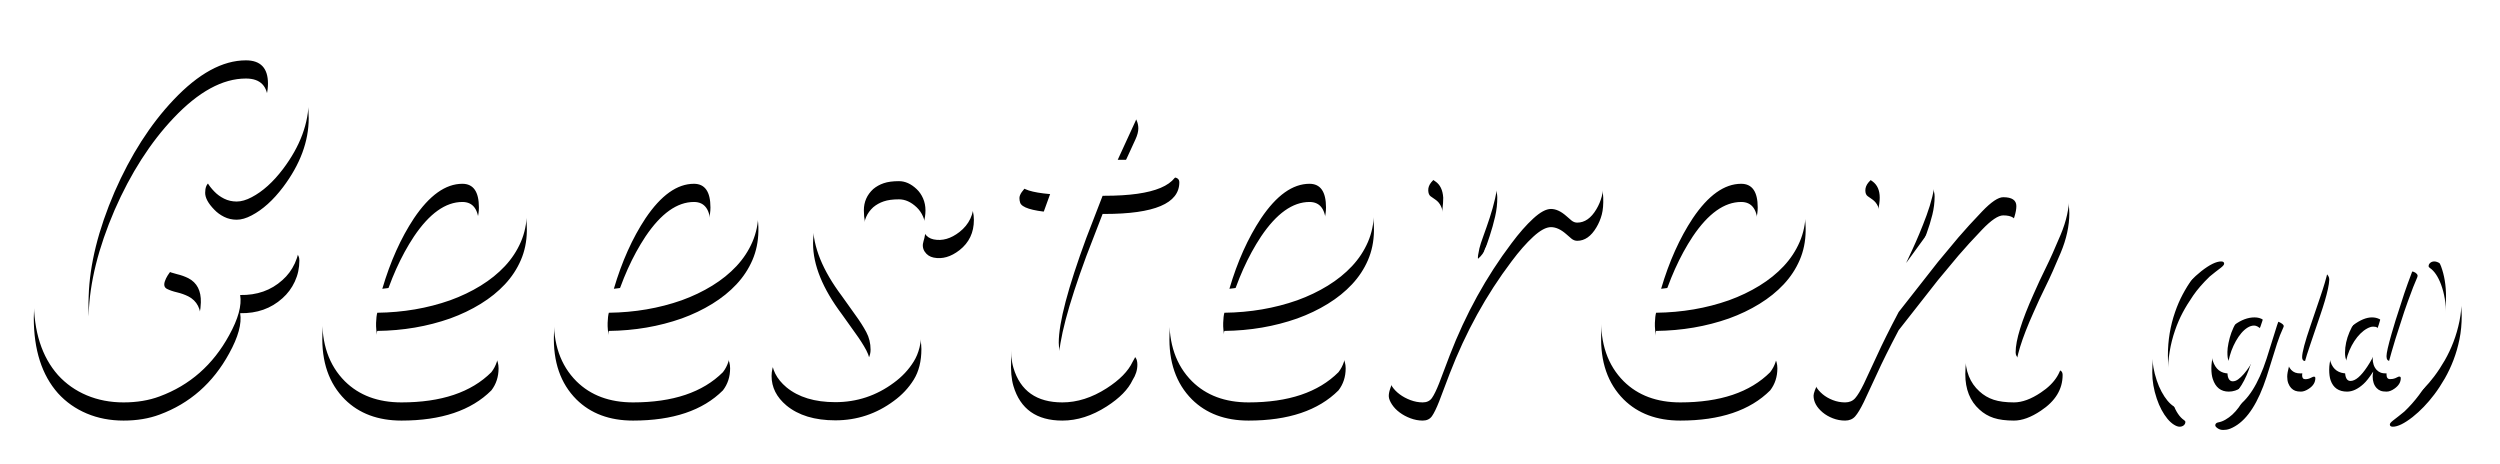 <?xml version="1.0" encoding="UTF-8"?>
<svg width="275px" height="51px" viewBox="0 0 275 51" version="1.1" xmlns="http://www.w3.org/2000/svg" xmlns:xlink="http://www.w3.org/1999/xlink">
    <!-- Generator: Sketch 51.3 (57544) - http://www.bohemiancoding.com/sketch -->
    <title>Geesteren notext</title>
    <desc>Created with Sketch.</desc>
    <defs>
        <path d="M0.716,30.952 L0.742,30.161 C0.936,24.905 2.271,19.939 4.75,15.264 C6.965,11.027 9.83,7.573 13.346,4.901 C16.756,2.3 20.078,0.999 23.312,0.999 C25.773,0.999 27.707,1.852 29.113,3.557 C30.344,5.033 30.959,6.844 30.959,8.988 C30.959,11.555 30.019,14.086 28.138,16.582 C27.048,18.023 25.896,19.061 24.684,19.693 C24.086,20.01 23.537,20.168 23.036,20.168 C22.535,20.168 22.073,20.063 21.651,19.852 C21.229,19.641 20.869,19.377 20.57,19.061 C19.902,18.375 19.568,17.76 19.568,17.215 C19.568,16.67 19.709,16.292 19.99,16.081 C22.873,14.007 24.842,11.871 25.896,9.674 C26.283,8.83 26.477,8.004 26.477,7.195 C26.477,5.49 25.668,4.638 24.051,4.638 C21.484,4.638 18.83,6.088 16.088,8.988 C13.539,11.678 11.377,15.053 9.602,19.113 C7.809,23.279 6.859,27.103 6.754,30.583 C6.578,34.292 7.457,36.779 9.391,38.045 C10.059,38.484 10.885,38.704 11.869,38.704 C12.854,38.704 13.79,38.467 14.677,37.992 C15.565,37.518 16.334,36.92 16.984,36.199 C18.355,34.617 19.059,32.974 19.094,31.269 C19.129,29.985 18.672,29.098 17.723,28.605 C17.336,28.412 16.918,28.263 16.47,28.157 C16.022,28.052 15.653,27.924 15.363,27.775 C15.073,27.625 14.998,27.344 15.139,26.931 C15.279,26.518 15.543,26.092 15.93,25.652 C16.949,24.527 18.065,23.965 19.278,23.965 C19.683,23.965 20.289,24.053 21.098,24.229 C22.609,24.563 23.629,24.729 24.156,24.729 C24.684,24.729 25.101,24.716 25.409,24.69 C25.716,24.664 26.028,24.615 26.345,24.545 C27.065,24.387 27.742,24.193 28.375,23.965 C29.412,23.613 29.931,23.846 29.931,24.664 C29.931,25.481 29.764,26.25 29.43,26.971 C29.096,27.691 28.639,28.307 28.059,28.816 C26.811,29.941 25.264,30.486 23.418,30.451 C23.611,31.594 23.207,33.07 22.205,34.881 C20.43,38.133 17.881,40.374 14.559,41.604 C13.381,42.044 12.058,42.264 10.59,42.264 C9.123,42.264 7.773,42.004 6.543,41.486 C5.312,40.967 4.258,40.225 3.379,39.258 C1.604,37.254 0.716,34.485 0.716,30.952 Z M32.462,32.771 C32.532,31.242 32.787,29.779 33.227,28.381 C33.666,26.984 34.255,25.63 34.993,24.321 C35.731,23.011 36.597,21.772 37.59,20.603 C38.584,19.434 39.66,18.41 40.82,17.531 C43.334,15.65 45.874,14.71 48.44,14.71 C51.446,14.71 53.45,15.949 54.452,18.428 C54.804,19.271 54.971,20.269 54.953,21.42 C54.936,22.572 54.716,23.635 54.294,24.611 C53.872,25.586 53.288,26.474 52.541,27.274 C51.793,28.074 50.906,28.79 49.877,29.423 C48.849,30.056 47.729,30.592 46.516,31.031 C44.02,31.91 41.348,32.367 38.5,32.402 C38.43,32.648 38.386,33.018 38.368,33.51 C38.351,34.002 38.403,34.551 38.526,35.158 C38.649,35.764 38.86,36.305 39.159,36.779 C39.792,37.834 40.706,38.361 41.901,38.361 C43.94,38.361 45.927,37.764 47.86,36.568 C48.546,36.164 49.104,35.747 49.535,35.316 C49.965,34.885 50.339,34.67 50.655,34.67 C50.972,34.67 51.249,34.859 51.486,35.237 C51.723,35.615 51.842,36.041 51.842,36.516 C51.842,37.447 51.578,38.256 51.051,38.941 C48.836,41.156 45.54,42.264 41.163,42.264 C38.579,42.264 36.505,41.49 34.94,39.943 C33.183,38.186 32.356,35.795 32.462,32.771 Z M47.86,18.217 C46.015,18.217 44.239,19.482 42.534,22.014 C41.093,24.193 39.933,26.777 39.054,29.766 C41.989,29.467 44.538,28.307 46.7,26.285 C48.687,24.387 49.68,22.567 49.68,20.827 C49.68,19.087 49.073,18.217 47.86,18.217 Z M57.933,32.771 C58.003,31.242 58.258,29.779 58.697,28.381 C59.137,26.984 59.726,25.63 60.464,24.321 C61.202,23.011 62.068,21.772 63.061,20.603 C64.054,19.434 65.131,18.41 66.291,17.531 C68.805,15.65 71.345,14.71 73.911,14.71 C76.917,14.71 78.921,15.949 79.923,18.428 C80.274,19.271 80.441,20.269 80.424,21.42 C80.406,22.572 80.187,23.635 79.765,24.611 C79.343,25.586 78.758,26.474 78.011,27.274 C77.264,28.074 76.376,28.79 75.348,29.423 C74.32,30.056 73.199,30.592 71.986,31.031 C69.49,31.91 66.818,32.367 63.971,32.402 C63.9,32.648 63.856,33.018 63.839,33.51 C63.821,34.002 63.874,34.551 63.997,35.158 C64.12,35.764 64.331,36.305 64.63,36.779 C65.263,37.834 66.177,38.361 67.372,38.361 C69.411,38.361 71.397,37.764 73.331,36.568 C74.017,36.164 74.575,35.747 75.005,35.316 C75.436,34.885 75.81,34.67 76.126,34.67 C76.442,34.67 76.719,34.859 76.957,35.237 C77.194,35.615 77.312,36.041 77.312,36.516 C77.312,37.447 77.049,38.256 76.521,38.941 C74.307,41.156 71.011,42.264 66.634,42.264 C64.05,42.264 61.976,41.49 60.411,39.943 C58.653,38.186 57.827,35.795 57.933,32.771 Z M73.331,18.217 C71.485,18.217 69.71,19.482 68.005,22.014 C66.563,24.193 65.403,26.777 64.524,29.766 C67.46,29.467 70.009,28.307 72.171,26.285 C74.157,24.387 75.15,22.567 75.15,20.827 C75.15,19.087 74.544,18.217 73.331,18.217 Z M81.874,37.359 C81.874,36.814 81.993,36.309 82.23,35.843 C82.467,35.377 82.762,34.986 83.113,34.67 C83.852,33.984 84.625,33.642 85.434,33.642 C86.137,33.642 86.488,34.002 86.488,34.723 C86.488,36.551 87.095,37.825 88.308,38.546 C88.747,38.81 89.204,38.941 89.679,38.941 C90.153,38.941 90.558,38.889 90.892,38.783 C91.226,38.678 91.533,38.511 91.814,38.282 C92.447,37.772 92.764,37.166 92.764,36.463 C92.764,35.76 92.605,35.114 92.289,34.525 C91.973,33.936 91.577,33.316 91.103,32.666 L89.6,30.557 C87.49,27.744 86.436,25.151 86.436,22.778 C86.436,20.81 87.27,19.025 88.94,17.426 C90.839,15.615 93.273,14.71 96.244,14.71 C98.846,14.71 100.876,15.352 102.335,16.635 C103.53,17.672 104.128,18.858 104.128,20.194 C104.128,21.583 103.601,22.69 102.546,23.517 C101.597,24.255 100.647,24.527 99.698,24.334 C99.276,24.246 98.951,24.031 98.723,23.688 C98.494,23.345 98.45,22.954 98.591,22.515 C98.731,22.075 98.802,21.618 98.802,21.144 C98.802,20.669 98.714,20.229 98.538,19.825 C98.362,19.421 98.125,19.078 97.826,18.797 C97.211,18.217 96.565,17.927 95.888,17.927 C95.211,17.927 94.653,18.001 94.214,18.151 C93.774,18.3 93.388,18.516 93.054,18.797 C92.368,19.43 92.025,20.208 92.025,21.13 C92.025,22.053 92.184,22.849 92.5,23.517 C92.816,24.185 93.208,24.853 93.673,25.521 C94.139,26.188 94.645,26.865 95.189,27.551 C95.734,28.236 96.235,28.957 96.692,29.713 C97.8,31.488 98.354,33.048 98.354,34.393 C98.354,35.738 98.072,36.863 97.51,37.768 C96.947,38.673 96.218,39.451 95.321,40.102 C93.405,41.525 91.261,42.237 88.888,42.237 C86.62,42.237 84.827,41.692 83.509,40.603 C82.419,39.688 81.874,38.607 81.874,37.359 Z M121.346,35.092 C121.855,35.092 122.11,35.435 122.11,36.12 C122.11,36.7 121.935,37.263 121.583,37.808 C121.108,38.827 120.159,39.794 118.735,40.708 C117.118,41.745 115.492,42.264 113.857,42.264 C111.027,42.264 109.234,40.998 108.479,38.467 C107.582,35.461 108.927,29.089 112.513,19.351 C110.491,19.175 109.393,18.823 109.217,18.296 C109.164,18.138 109.138,17.966 109.138,17.782 C109.138,17.597 109.221,17.382 109.388,17.136 C109.555,16.89 109.771,16.652 110.034,16.424 C110.649,15.914 111.273,15.659 111.906,15.659 L113.989,15.659 C115.888,11.212 117.241,8.681 118.05,8.065 C118.437,7.784 118.867,7.644 119.342,7.644 C119.816,7.644 120.212,7.705 120.528,7.828 C120.845,7.951 121.126,8.127 121.372,8.355 C121.935,8.883 122.216,9.472 122.216,10.122 C122.216,10.474 122.11,10.878 121.899,11.335 L119.948,15.58 L120.581,15.58 C121.671,15.58 122.55,15.571 123.218,15.554 L124.721,15.527 C125.055,15.51 125.472,15.501 125.973,15.501 C126.474,15.501 126.725,15.686 126.725,16.055 C126.725,18.375 123.982,19.535 118.498,19.535 L118.287,19.535 L116.494,24.176 C114.473,29.66 113.462,33.501 113.462,35.698 C113.462,36.313 113.603,36.792 113.884,37.135 C114.165,37.478 114.692,37.649 115.466,37.649 C116.239,37.649 116.942,37.518 117.575,37.254 C118.208,36.99 118.762,36.696 119.236,36.371 C119.711,36.045 120.12,35.751 120.462,35.487 C120.805,35.224 121.1,35.092 121.346,35.092 Z M125.644,32.771 C125.714,31.242 125.969,29.779 126.408,28.381 C126.848,26.984 127.437,25.63 128.175,24.321 C128.913,23.011 129.779,21.772 130.772,20.603 C131.765,19.434 132.842,18.41 134.002,17.531 C136.516,15.65 139.056,14.71 141.622,14.71 C144.628,14.71 146.632,15.949 147.634,18.428 C147.985,19.271 148.152,20.269 148.135,21.42 C148.117,22.572 147.897,23.635 147.476,24.611 C147.054,25.586 146.469,26.474 145.722,27.274 C144.975,28.074 144.087,28.79 143.059,29.423 C142.031,30.056 140.91,30.592 139.697,31.031 C137.201,31.91 134.529,32.367 131.682,32.402 C131.611,32.648 131.567,33.018 131.55,33.51 C131.532,34.002 131.585,34.551 131.708,35.158 C131.831,35.764 132.042,36.305 132.341,36.779 C132.974,37.834 133.888,38.361 135.083,38.361 C137.122,38.361 139.108,37.764 141.042,36.568 C141.728,36.164 142.286,35.747 142.716,35.316 C143.147,34.885 143.521,34.67 143.837,34.67 C144.153,34.67 144.43,34.859 144.667,35.237 C144.905,35.615 145.023,36.041 145.023,36.516 C145.023,37.447 144.76,38.256 144.232,38.941 C142.018,41.156 138.722,42.264 134.345,42.264 C131.761,42.264 129.687,41.49 128.122,39.943 C126.364,38.186 125.538,35.795 125.644,32.771 Z M141.042,18.217 C139.196,18.217 137.421,19.482 135.716,22.014 C134.274,24.193 133.114,26.777 132.235,29.766 C135.171,29.467 137.72,28.307 139.882,26.285 C141.868,24.387 142.861,22.567 142.861,20.827 C142.861,19.087 142.255,18.217 141.042,18.217 Z M150.956,41.367 C150.604,41.104 150.323,40.809 150.112,40.484 C149.901,40.159 149.787,39.877 149.77,39.64 C149.752,39.403 149.8,39.113 149.915,38.77 C150.029,38.427 150.183,38.01 150.376,37.518 C153.962,28.693 155.755,22.77 155.755,19.746 C155.702,18.902 155.412,18.305 154.885,17.953 L154.357,17.584 C154.199,17.461 154.116,17.246 154.107,16.938 C154.098,16.63 154.208,16.336 154.437,16.055 C154.665,15.773 154.964,15.527 155.333,15.316 C156.089,14.912 156.867,14.71 157.667,14.71 C158.466,14.71 159.09,14.798 159.539,14.974 C159.987,15.149 160.369,15.387 160.686,15.686 C161.354,16.318 161.692,16.986 161.701,17.689 C161.709,18.393 161.63,19.104 161.463,19.825 C161.296,20.546 161.099,21.253 160.87,21.948 C160.642,22.642 160.413,23.301 160.185,23.925 C159.956,24.549 159.807,25.011 159.736,25.31 C159.596,25.925 159.543,26.312 159.578,26.47 C160,26.101 160.255,25.74 160.343,25.389 L161.371,23.438 C163.656,19.324 165.889,16.6 168.068,15.264 C168.701,14.895 169.461,14.71 170.349,14.71 C171.237,14.71 171.953,15.022 172.498,15.646 C173.043,16.27 173.329,16.96 173.355,17.716 C173.381,18.472 173.329,19.1 173.197,19.601 C173.065,20.102 172.867,20.572 172.604,21.012 C172.023,21.996 171.32,22.488 170.494,22.488 C170.266,22.488 170.055,22.409 169.861,22.251 L169.281,21.75 C168.701,21.24 168.143,20.985 167.607,20.985 C167.071,20.985 166.42,21.337 165.656,22.04 C164.891,22.743 164.096,23.648 163.27,24.756 C160.492,28.43 158.225,32.543 156.467,37.096 L155.307,40.154 C155.008,40.91 154.744,41.451 154.516,41.776 C154.287,42.101 153.949,42.264 153.5,42.264 C153.052,42.264 152.604,42.18 152.156,42.013 C151.708,41.846 151.308,41.631 150.956,41.367 Z M173.131,32.771 C173.201,31.242 173.456,29.779 173.896,28.381 C174.335,26.984 174.924,25.63 175.662,24.321 C176.4,23.011 177.266,21.772 178.259,20.603 C179.252,19.434 180.329,18.41 181.489,17.531 C184.003,15.65 186.543,14.71 189.109,14.71 C192.115,14.71 194.119,15.949 195.121,18.428 C195.473,19.271 195.64,20.269 195.622,21.42 C195.604,22.572 195.385,23.635 194.963,24.611 C194.541,25.586 193.957,26.474 193.209,27.274 C192.462,28.074 191.575,28.79 190.546,29.423 C189.518,30.056 188.397,30.592 187.185,31.031 C184.688,31.91 182.017,32.367 179.169,32.402 C179.099,32.648 179.055,33.018 179.037,33.51 C179.02,34.002 179.072,34.551 179.195,35.158 C179.318,35.764 179.529,36.305 179.828,36.779 C180.461,37.834 181.375,38.361 182.57,38.361 C184.609,38.361 186.596,37.764 188.529,36.568 C189.215,36.164 189.773,35.747 190.204,35.316 C190.634,34.885 191.008,34.67 191.324,34.67 C191.641,34.67 191.917,34.859 192.155,35.237 C192.392,35.615 192.511,36.041 192.511,36.516 C192.511,37.447 192.247,38.256 191.72,38.941 C189.505,41.156 186.209,42.264 181.832,42.264 C179.248,42.264 177.174,41.49 175.609,39.943 C173.852,38.186 173.025,35.795 173.131,32.771 Z M188.529,18.217 C186.684,18.217 184.908,19.482 183.203,22.014 C181.762,24.193 180.602,26.777 179.723,29.766 C182.658,29.467 185.207,28.307 187.369,26.285 C189.355,24.387 190.349,22.567 190.349,20.827 C190.349,19.087 189.742,18.217 188.529,18.217 Z M217.349,19.693 C216.804,19.693 216.03,20.216 215.028,21.262 C214.026,22.308 213.156,23.262 212.418,24.123 L210.177,26.812 L205.853,32.323 C204.833,34.257 204.033,35.865 203.453,37.148 L202.029,40.207 C201.66,40.963 201.339,41.495 201.067,41.802 C200.794,42.11 200.425,42.264 199.959,42.264 C199.494,42.264 199.045,42.18 198.615,42.013 C198.184,41.846 197.811,41.631 197.494,41.367 C196.826,40.805 196.492,40.189 196.492,39.521 C196.492,39.258 196.686,38.739 197.072,37.966 L198.074,35.83 C198.391,35.197 198.76,34.389 199.182,33.404 L200.658,29.792 C202.732,24.606 203.77,21.258 203.77,19.746 C203.77,18.937 203.506,18.34 202.979,17.953 L202.451,17.584 C202.275,17.461 202.188,17.246 202.188,16.938 C202.188,16.63 202.306,16.336 202.543,16.055 C202.781,15.773 203.093,15.527 203.479,15.316 C204.271,14.912 205.066,14.71 205.866,14.71 C206.666,14.71 207.285,14.798 207.725,14.974 C208.164,15.149 208.533,15.387 208.832,15.686 C209.482,16.301 209.808,16.942 209.808,17.61 C209.808,18.278 209.724,18.951 209.557,19.627 C209.39,20.304 209.179,20.99 208.924,21.684 C208.669,22.378 208.401,23.06 208.12,23.728 C207.839,24.396 207.584,24.976 207.355,25.468 L206.828,26.602 C206.687,26.883 206.652,26.971 206.723,26.865 C208.674,24.158 209.957,22.418 210.572,21.645 L212.418,19.43 C213.771,17.848 214.835,16.802 215.608,16.292 C217.173,15.237 218.403,14.71 219.3,14.71 C220.196,14.71 220.952,14.824 221.567,15.053 C222.183,15.281 222.719,15.606 223.176,16.028 C224.143,16.925 224.626,18.067 224.626,19.456 C224.626,20.845 224.31,22.295 223.677,23.807 C223.044,25.318 222.495,26.544 222.029,27.485 C221.563,28.425 221.119,29.379 220.697,30.346 C219.379,33.281 218.72,35.417 218.72,36.753 C218.72,37.351 219.194,37.649 220.144,37.649 C220.882,37.649 221.554,37.491 222.161,37.175 C222.767,36.858 223.158,36.7 223.334,36.7 C223.703,36.7 223.888,36.885 223.888,37.254 C223.888,38.818 223.088,40.128 221.488,41.183 C220.416,41.903 219.432,42.264 218.535,42.264 C217.639,42.264 216.896,42.167 216.307,41.974 C215.718,41.78 215.195,41.473 214.738,41.051 C213.701,40.119 213.183,38.818 213.183,37.148 C213.183,35.109 213.824,32.561 215.107,29.502 C216.039,27.41 216.698,25.978 217.085,25.204 L217.981,23.332 C218.526,22.207 218.799,21.319 218.799,20.669 C218.799,20.019 218.315,19.693 217.349,19.693 Z" id="path-1"></path>
        <filter x="-4.5%" y="-19.4%" width="108.9%" height="148.5%" filterUnits="objectBoundingBox" id="filter-2">
            <feOffset dx="0" dy="0" in="SourceAlpha" result="shadowOffsetOuter1"></feOffset>
            <feGaussianBlur stdDeviation="1.5" in="shadowOffsetOuter1" result="shadowBlurOuter1"></feGaussianBlur>
            <feColorMatrix values="0 0 0 0 0.133   0 0 0 0 0.133   0 0 0 0 0.651  0 0 0 1 0" type="matrix" in="shadowBlurOuter1" result="shadowMatrixOuter1"></feColorMatrix>
            <feOffset dx="0" dy="2" in="SourceAlpha" result="shadowOffsetOuter2"></feOffset>
            <feGaussianBlur stdDeviation="2" in="shadowOffsetOuter2" result="shadowBlurOuter2"></feGaussianBlur>
            <feColorMatrix values="0 0 0 0 0   0 0 0 0 0   0 0 0 0 0  0 0 0 0.5 0" type="matrix" in="shadowBlurOuter2" result="shadowMatrixOuter2"></feColorMatrix>
            <feMerge>
                <feMergeNode in="shadowMatrixOuter1"></feMergeNode>
                <feMergeNode in="shadowMatrixOuter2"></feMergeNode>
            </feMerge>
        </filter>
        <path d="M241.328,24.758 C241.547,24.758 241.656,24.841 241.656,25.008 C241.656,25.112 241.542,25.255 241.312,25.438 L240.672,25.93 C240.479,26.076 240.276,26.24 240.062,26.422 C239.312,27.146 238.708,27.841 238.25,28.508 C237.792,29.174 237.405,29.805 237.09,30.398 C236.775,30.992 236.497,31.635 236.258,32.328 C235.732,33.849 235.469,35.432 235.469,37.078 C235.469,38.318 235.654,39.427 236.023,40.406 C236.362,41.292 236.768,41.893 237.242,42.211 C237.341,42.273 237.391,42.342 237.391,42.418 C237.391,42.493 237.375,42.561 237.344,42.621 C237.312,42.681 237.271,42.734 237.219,42.781 C237.094,42.885 236.94,42.938 236.758,42.938 C236.576,42.938 236.363,42.861 236.121,42.707 C235.879,42.553 235.645,42.34 235.418,42.066 C235.191,41.793 234.977,41.467 234.773,41.09 C234.57,40.712 234.393,40.297 234.242,39.844 C233.914,38.87 233.75,37.917 233.75,36.984 C233.75,36.052 233.832,35.184 233.996,34.379 C234.16,33.574 234.38,32.811 234.656,32.09 C234.932,31.368 235.253,30.69 235.617,30.055 C235.982,29.419 236.365,28.836 236.766,28.305 C237.51,27.32 238.307,26.492 239.156,25.82 C240.063,25.112 240.786,24.758 241.328,24.758 Z M244.797,37.297 C244.005,38.484 243.128,39.078 242.164,39.078 C241.294,39.078 240.708,38.615 240.406,37.688 C240.302,37.37 240.25,36.979 240.25,36.516 C240.25,36.052 240.316,35.587 240.449,35.121 C240.582,34.655 240.763,34.214 240.992,33.797 C241.221,33.38 241.491,32.996 241.801,32.645 C242.111,32.293 242.443,31.99 242.797,31.734 C243.536,31.187 244.271,30.914 245,30.914 C245.729,30.914 246.25,31.255 246.562,31.938 C246.625,31.87 246.682,31.801 246.734,31.73 C246.786,31.66 246.844,31.594 246.906,31.531 C247.042,31.396 247.16,31.328 247.262,31.328 C247.363,31.328 247.47,31.346 247.582,31.383 C247.694,31.419 247.802,31.469 247.906,31.531 C248.161,31.682 248.258,31.823 248.195,31.953 C247.909,32.573 247.669,33.182 247.477,33.781 L246.32,37.469 C245.409,40.266 244.253,42.073 242.852,42.891 C242.482,43.109 242.161,43.236 241.891,43.27 C241.62,43.303 241.424,43.305 241.305,43.273 C241.185,43.242 241.078,43.198 240.984,43.141 C240.781,43.01 240.68,42.893 240.68,42.789 C240.68,42.607 240.801,42.495 241.043,42.453 C241.285,42.411 241.539,42.314 241.805,42.16 C242.07,42.007 242.323,41.82 242.562,41.602 C243.547,40.69 244.292,39.255 244.797,37.297 Z M242.453,34.586 C242.318,34.961 242.211,35.345 242.133,35.738 C242.055,36.132 242.016,36.453 242.016,36.703 C242.016,36.953 242.023,37.143 242.039,37.273 C242.055,37.404 242.086,37.518 242.133,37.617 C242.237,37.836 242.391,37.945 242.594,37.945 C242.797,37.945 242.997,37.874 243.195,37.73 C243.393,37.587 243.602,37.391 243.82,37.141 C244.039,36.891 244.258,36.596 244.477,36.258 C244.695,35.919 244.904,35.555 245.102,35.164 C245.539,34.299 245.846,33.474 246.023,32.688 C245.997,32.542 245.909,32.393 245.758,32.242 C245.461,31.956 245.193,31.812 244.953,31.812 C244.714,31.812 244.474,31.887 244.234,32.035 C243.995,32.184 243.767,32.384 243.551,32.637 C243.335,32.889 243.133,33.184 242.945,33.52 C242.758,33.855 242.594,34.211 242.453,34.586 Z M249.031,38.688 C248.901,38.552 248.796,38.379 248.715,38.168 C248.634,37.957 248.594,37.712 248.594,37.434 C248.594,37.155 248.658,36.781 248.785,36.312 C248.913,35.844 249.076,35.31 249.273,34.711 L249.93,32.766 C250.862,30.057 251.401,27.964 251.547,26.484 C251.594,26.047 251.807,25.828 252.188,25.828 C252.427,25.828 252.625,25.885 252.781,26 C253.083,26.229 253.229,26.484 253.219,26.766 C253.208,27.047 253.159,27.389 253.07,27.793 C252.982,28.197 252.867,28.637 252.727,29.113 C252.586,29.59 252.424,30.094 252.242,30.625 L251.164,33.797 C250.544,35.599 250.234,36.763 250.234,37.289 C250.234,37.57 250.349,37.711 250.578,37.711 C250.797,37.711 250.996,37.664 251.176,37.57 C251.355,37.477 251.471,37.43 251.523,37.43 C251.633,37.43 251.688,37.484 251.688,37.594 C251.688,38.057 251.451,38.445 250.977,38.758 C250.659,38.971 250.368,39.078 250.105,39.078 C249.842,39.078 249.63,39.047 249.469,38.984 C249.307,38.922 249.161,38.823 249.031,38.688 Z M260.922,37.422 C261.031,37.422 261.086,37.479 261.086,37.594 C261.086,38.042 260.854,38.427 260.391,38.75 C260.083,38.969 259.793,39.078 259.52,39.078 C259.246,39.078 259.029,39.047 258.867,38.984 C258.706,38.922 258.56,38.823 258.43,38.688 C258.138,38.375 257.992,37.945 257.992,37.398 C257.992,37.289 258.013,37.115 258.055,36.875 C257.633,37.526 257.271,37.984 256.969,38.25 C256.359,38.802 255.763,39.078 255.18,39.078 C254.258,39.078 253.654,38.661 253.367,37.828 C253.263,37.521 253.211,37.135 253.211,36.672 C253.211,36.208 253.281,35.74 253.422,35.266 C253.563,34.792 253.754,34.341 253.996,33.914 C254.238,33.487 254.52,33.09 254.84,32.723 C255.16,32.355 255.497,32.036 255.852,31.766 C256.612,31.198 257.299,30.914 257.914,30.914 C258.529,30.914 259.021,31.164 259.391,31.664 C260.297,28.56 260.979,26.729 261.438,26.172 C261.63,25.943 261.833,25.828 262.047,25.828 C262.401,25.828 262.669,25.93 262.852,26.133 C262.909,26.201 262.938,26.268 262.938,26.336 C262.938,26.404 262.896,26.529 262.812,26.711 C262.729,26.893 262.607,27.187 262.445,27.594 C261.982,28.818 261.656,29.714 261.469,30.281 C260.99,31.734 260.667,32.734 260.5,33.281 L260.07,34.727 C259.701,36.013 259.516,36.831 259.516,37.18 C259.516,37.529 259.643,37.703 259.898,37.703 C260.133,37.703 260.32,37.672 260.461,37.609 L260.758,37.469 C260.815,37.437 260.87,37.422 260.922,37.422 Z M255.555,37.906 C256.091,37.906 256.706,37.383 257.398,36.336 C258.122,35.253 258.628,34.073 258.914,32.797 C258.893,32.443 258.745,32.182 258.469,32.016 C258.375,31.958 258.233,31.93 258.043,31.93 C257.853,31.93 257.632,31.999 257.379,32.137 C257.126,32.275 256.882,32.461 256.645,32.695 C256.408,32.93 256.186,33.204 255.98,33.52 C255.775,33.835 255.596,34.169 255.445,34.523 C255.117,35.294 254.953,36.051 254.953,36.793 C254.953,37.535 255.154,37.906 255.555,37.906 Z M260.211,42.938 C259.992,42.938 259.883,42.854 259.883,42.688 C259.883,42.583 260,42.44 260.234,42.258 L260.867,41.766 C261.06,41.62 261.263,41.456 261.477,41.273 C262.643,40.169 263.633,38.844 264.445,37.297 C265.523,35.25 266.062,33.023 266.062,30.617 C266.062,29.388 265.88,28.281 265.516,27.297 C265.187,26.422 264.781,25.818 264.297,25.484 C264.198,25.422 264.148,25.353 264.148,25.277 C264.148,25.202 264.164,25.134 264.195,25.074 C264.227,25.014 264.271,24.961 264.328,24.914 C264.448,24.81 264.599,24.758 264.781,24.758 C264.964,24.758 265.176,24.835 265.418,24.988 C265.66,25.142 265.895,25.355 266.121,25.629 C266.348,25.902 266.562,26.228 266.766,26.605 C266.969,26.983 267.146,27.396 267.297,27.844 C267.625,28.823 267.789,29.779 267.789,30.711 C267.789,31.643 267.707,32.512 267.543,33.316 C267.379,34.121 267.159,34.884 266.883,35.605 C266.607,36.327 266.286,37.005 265.922,37.641 C265.557,38.276 265.174,38.859 264.773,39.391 C264.029,40.375 263.232,41.203 262.383,41.875 C261.477,42.583 260.753,42.938 260.211,42.938 Z" id="path-3"></path>
        <filter x="-26.4%" y="-37.8%" width="152.9%" height="197.1%" filterUnits="objectBoundingBox" id="filter-4">
            <feOffset dx="0" dy="0" in="SourceAlpha" result="shadowOffsetOuter1"></feOffset>
            <feGaussianBlur stdDeviation="1" in="shadowOffsetOuter1" result="shadowBlurOuter1"></feGaussianBlur>
            <feColorMatrix values="0 0 0 0 0.133   0 0 0 0 0.133   0 0 0 0 0.651  0 0 0 1 0" type="matrix" in="shadowBlurOuter1" result="shadowMatrixOuter1"></feColorMatrix>
            <feOffset dx="0" dy="2" in="SourceAlpha" result="shadowOffsetOuter2"></feOffset>
            <feGaussianBlur stdDeviation="2" in="shadowOffsetOuter2" result="shadowBlurOuter2"></feGaussianBlur>
            <feColorMatrix values="0 0 0 0 0   0 0 0 0 0   0 0 0 0 0  0 0 0 0.5 0" type="matrix" in="shadowBlurOuter2" result="shadowMatrixOuter2"></feColorMatrix>
            <feMerge>
                <feMergeNode in="shadowMatrixOuter1"></feMergeNode>
                <feMergeNode in="shadowMatrixOuter2"></feMergeNode>
            </feMerge>
        </filter>
    </defs>
    <g id="Welcome" stroke="none" stroke-width="1" fill="none" fill-rule="evenodd">
        <g id="Desktop" transform="translate(-198, -128)">
            <g id="Header" transform="translate(-124, -93)">
                <g id="Geesteren-notext" transform="translate(325, 223)">
                    <g id="Geesteren">
                        <use fill="black" fill-opacity="1" filter="url(#filter-2)" xlink:href="#path-1"></use>
                        <use fill="#FFFFFF" fill-rule="evenodd" xlink:href="#path-1"></use>
                    </g>
                    <g id="(gld)">
                        <use fill="black" fill-opacity="1" filter="url(#filter-4)" xlink:href="#path-3"></use>
                        <use fill="#FFFFFF" fill-rule="evenodd" xlink:href="#path-3"></use>
                    </g>
                </g>
            </g>
        </g>
    </g>
</svg>